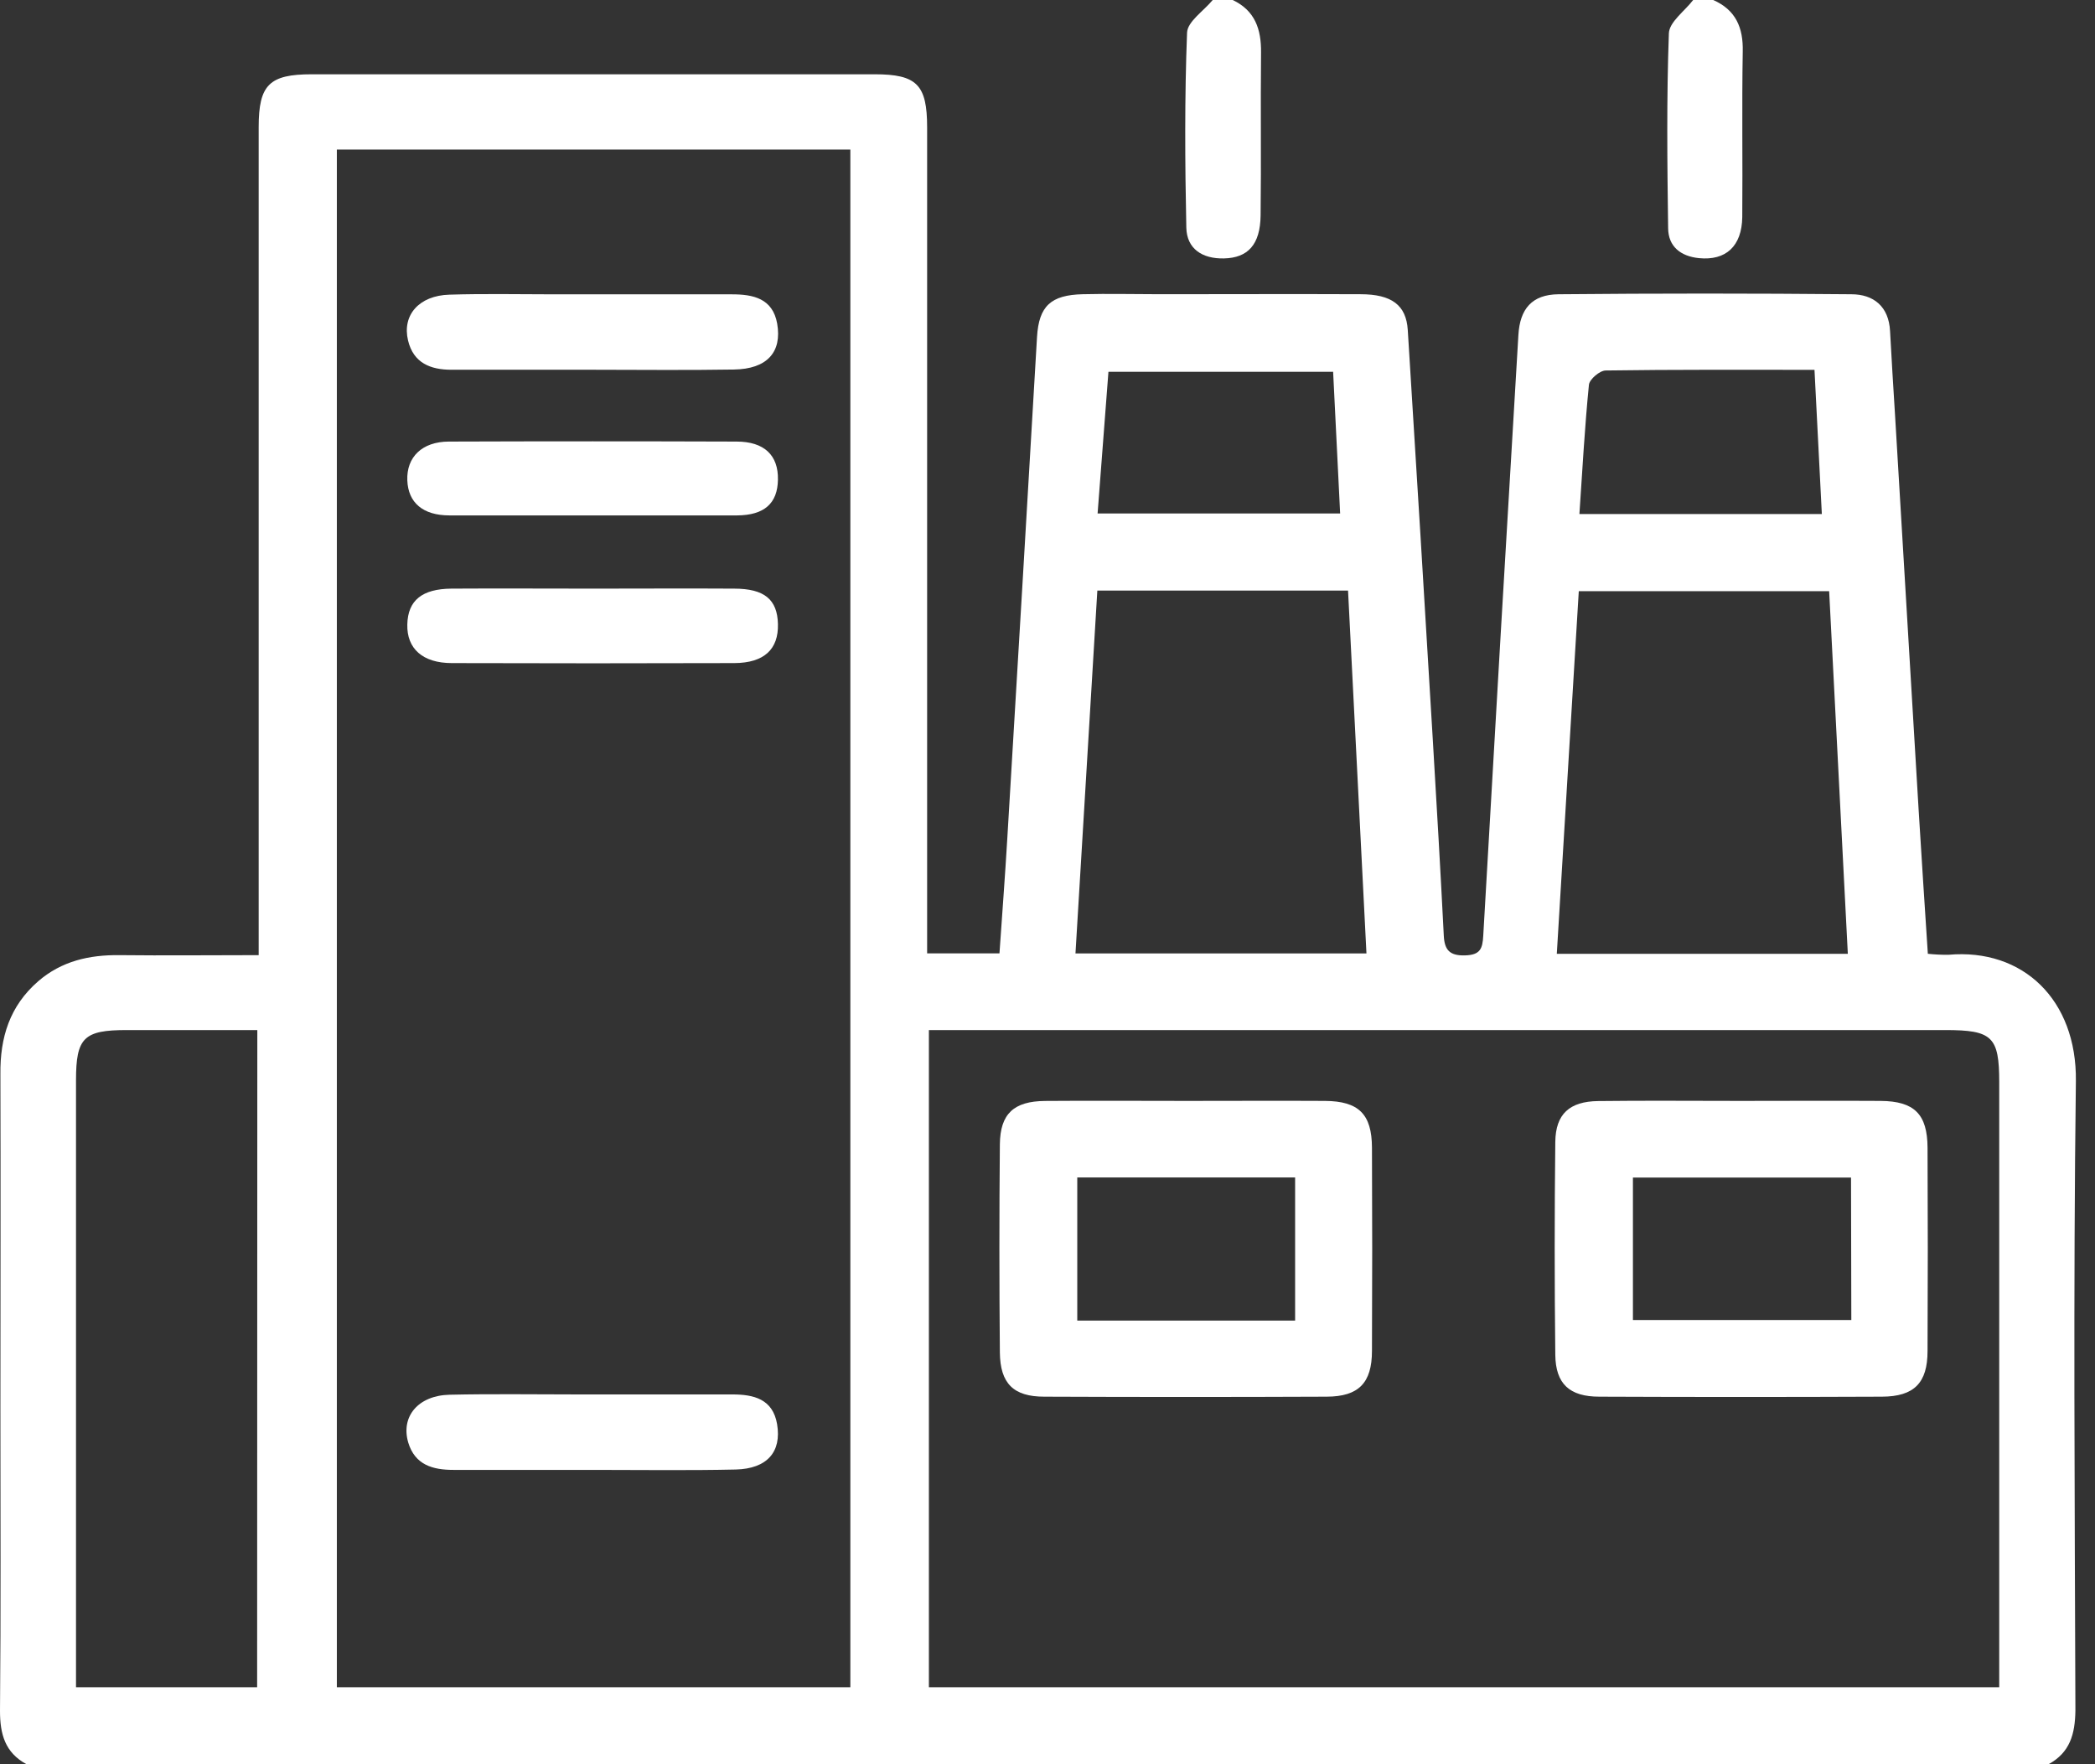 <svg xmlns="http://www.w3.org/2000/svg" width="57" height="48" viewBox="0 0 57 48" fill="none"><rect x="0" y="0" width="57" height="48" fill="#333333" stroke="none"/><path d="M55.736 48H0.721C0.137 47.683 0 47.183 0 46.548C0.025 43.807 0.011 41.066 0.011 38.323C0.011 35.291 0.02 32.256 0.011 29.223C0 28.228 0.263 27.371 1.04 26.697C1.675 26.149 2.426 25.978 3.246 25.987C4.488 26.001 5.729 25.987 7.038 25.987V25.031C7.038 17.84 7.038 10.649 7.038 3.458C7.038 2.305 7.329 2.022 8.48 2.021H23.798C24.945 2.021 25.225 2.305 25.225 3.465C25.225 10.7 25.225 17.936 25.225 25.173V25.939H27.193C27.267 24.869 27.345 23.845 27.406 22.817C27.679 18.268 27.949 13.718 28.215 9.167C28.266 8.328 28.59 8.026 29.459 8.005C30.162 7.987 30.866 8.005 31.569 8.005C33.385 8.005 35.2 7.997 37.016 8.005C37.868 8.005 38.26 8.304 38.302 8.978C38.535 12.699 38.762 16.42 38.984 20.141C39.09 21.911 39.192 23.683 39.282 25.455C39.301 25.843 39.438 26.005 39.857 25.994C40.276 25.983 40.337 25.811 40.356 25.455C40.667 20.008 40.986 14.56 41.312 9.113C41.353 8.408 41.678 8.013 42.404 8.006C45.059 7.981 47.714 7.981 50.369 8.006C50.979 8.006 51.39 8.341 51.424 9.008C51.464 9.77 51.513 10.533 51.56 11.3C51.775 14.887 51.99 18.473 52.203 22.06C52.281 23.35 52.367 24.642 52.452 25.95C52.638 25.97 52.825 25.979 53.013 25.977C55.036 25.797 56.507 27.197 56.48 29.415C56.408 35.121 56.449 40.828 56.467 46.538C56.458 47.181 56.319 47.682 55.736 48ZM9.165 4.069V45.905H23.136V4.069H9.165ZM25.273 28.025V45.906H54.394V29.443C54.394 28.205 54.206 28.025 52.924 28.025H25.267H25.273ZM7.001 28.025H3.452C2.278 28.025 2.069 28.232 2.068 29.393V45.906H6.996L7.001 28.025ZM42.357 25.951H50.275C50.104 22.63 49.935 19.352 49.767 16.085H42.955C42.755 19.391 42.557 22.652 42.357 25.951ZM29.856 16.068C29.657 19.377 29.459 22.639 29.261 25.941H37.178C37.011 22.623 36.844 19.359 36.677 16.068H29.856ZM49.368 10.062C47.394 10.062 45.546 10.053 43.687 10.08C43.527 10.08 43.246 10.32 43.231 10.468C43.116 11.625 43.053 12.786 42.972 13.985H49.568C49.501 12.674 49.437 11.411 49.368 10.062ZM36.264 10.116H30.158C30.057 11.435 29.96 12.698 29.863 13.971H36.462C36.398 12.666 36.335 11.415 36.271 10.112L36.264 10.116Z" fill="white"></path><path d="M33.539 0C34.148 0.289 34.316 0.797 34.31 1.425C34.294 2.908 34.317 4.382 34.298 5.86C34.289 6.655 33.954 7.017 33.299 7.031C32.712 7.044 32.289 6.771 32.277 6.191C32.24 4.425 32.229 2.655 32.297 0.89C32.308 0.585 32.752 0.297 32.995 0L33.539 0Z" fill="white"></path><path d="M46.612 -0C47.228 0.27 47.431 0.754 47.416 1.401C47.39 2.901 47.416 4.402 47.403 5.903C47.393 6.704 46.952 7.097 46.222 7.023C45.726 6.972 45.393 6.708 45.386 6.214C45.362 4.445 45.342 2.675 45.406 0.909C45.416 0.597 45.837 0.302 46.068 -0.001L46.612 -0Z" fill="white"></path><path d="M16.161 10.06C14.868 10.06 13.575 10.06 12.281 10.06C11.712 10.06 11.248 9.876 11.102 9.263C10.937 8.575 11.399 8.041 12.227 8.017C13.182 7.987 14.138 8.008 15.084 8.008C16.694 8.008 18.305 8.008 19.916 8.008C20.489 8.008 21.022 8.117 21.145 8.803C21.281 9.58 20.871 10.041 19.968 10.054C18.701 10.075 17.43 10.061 16.161 10.06Z" fill="white"></path><path d="M16.144 39.992C14.87 39.992 13.6 39.992 12.335 39.992C11.775 39.992 11.289 39.858 11.106 39.244C10.901 38.538 11.379 37.966 12.235 37.947C13.391 37.921 14.549 37.939 15.705 37.939C17.111 37.939 18.518 37.939 19.924 37.939C20.503 37.939 21.026 38.06 21.143 38.748C21.27 39.504 20.87 39.961 20.017 39.982C18.731 40.011 17.438 39.992 16.144 39.992Z" fill="white"></path><path d="M16.039 14.023C14.77 14.023 13.499 14.023 12.229 14.023C11.506 14.023 11.105 13.676 11.082 13.068C11.058 12.436 11.484 12.016 12.212 12.014C14.821 12.005 17.43 12.005 20.039 12.014C20.795 12.014 21.179 12.387 21.166 13.052C21.155 13.695 20.797 14.018 20.055 14.023C18.716 14.023 17.378 14.023 16.039 14.023Z" fill="white"></path><path d="M16.161 16.015C17.432 16.015 18.703 16.007 19.972 16.015C20.802 16.015 21.149 16.313 21.166 16.977C21.184 17.663 20.792 18.036 19.983 18.041C17.419 18.049 14.856 18.049 12.294 18.041C11.496 18.041 11.065 17.644 11.082 16.989C11.098 16.334 11.484 16.022 12.283 16.015C13.575 16.007 14.868 16.015 16.161 16.015Z" fill="white"></path><path d="M32.306 29.953C33.554 29.953 34.802 29.946 36.049 29.953C36.968 29.96 37.324 30.312 37.328 31.224C37.337 33.065 37.337 34.907 37.328 36.753C37.328 37.628 36.964 37.996 36.1 38C33.537 38.011 30.975 38.011 28.412 38C27.574 38 27.212 37.641 27.204 36.796C27.187 34.908 27.187 33.02 27.204 31.133C27.213 30.301 27.585 29.962 28.432 29.954C29.721 29.944 31.014 29.953 32.306 29.953ZM35.237 35.93V32.035H29.31V35.93H35.237Z" fill="white"></path><path d="M47.359 29.953C48.628 29.953 49.899 29.945 51.169 29.953C52.085 29.961 52.44 30.313 52.444 31.229C52.453 33.07 52.453 34.913 52.444 36.757C52.444 37.629 52.077 37.996 51.204 38C48.641 38.011 46.078 38.011 43.515 38C42.703 38 42.325 37.653 42.316 36.861C42.294 34.93 42.294 32.997 42.316 31.063C42.326 30.306 42.707 29.968 43.479 29.957C44.773 29.941 46.066 29.953 47.359 29.953ZM50.362 32.039H44.428V35.915H50.37L50.362 32.039Z" fill="white"></path></svg>
